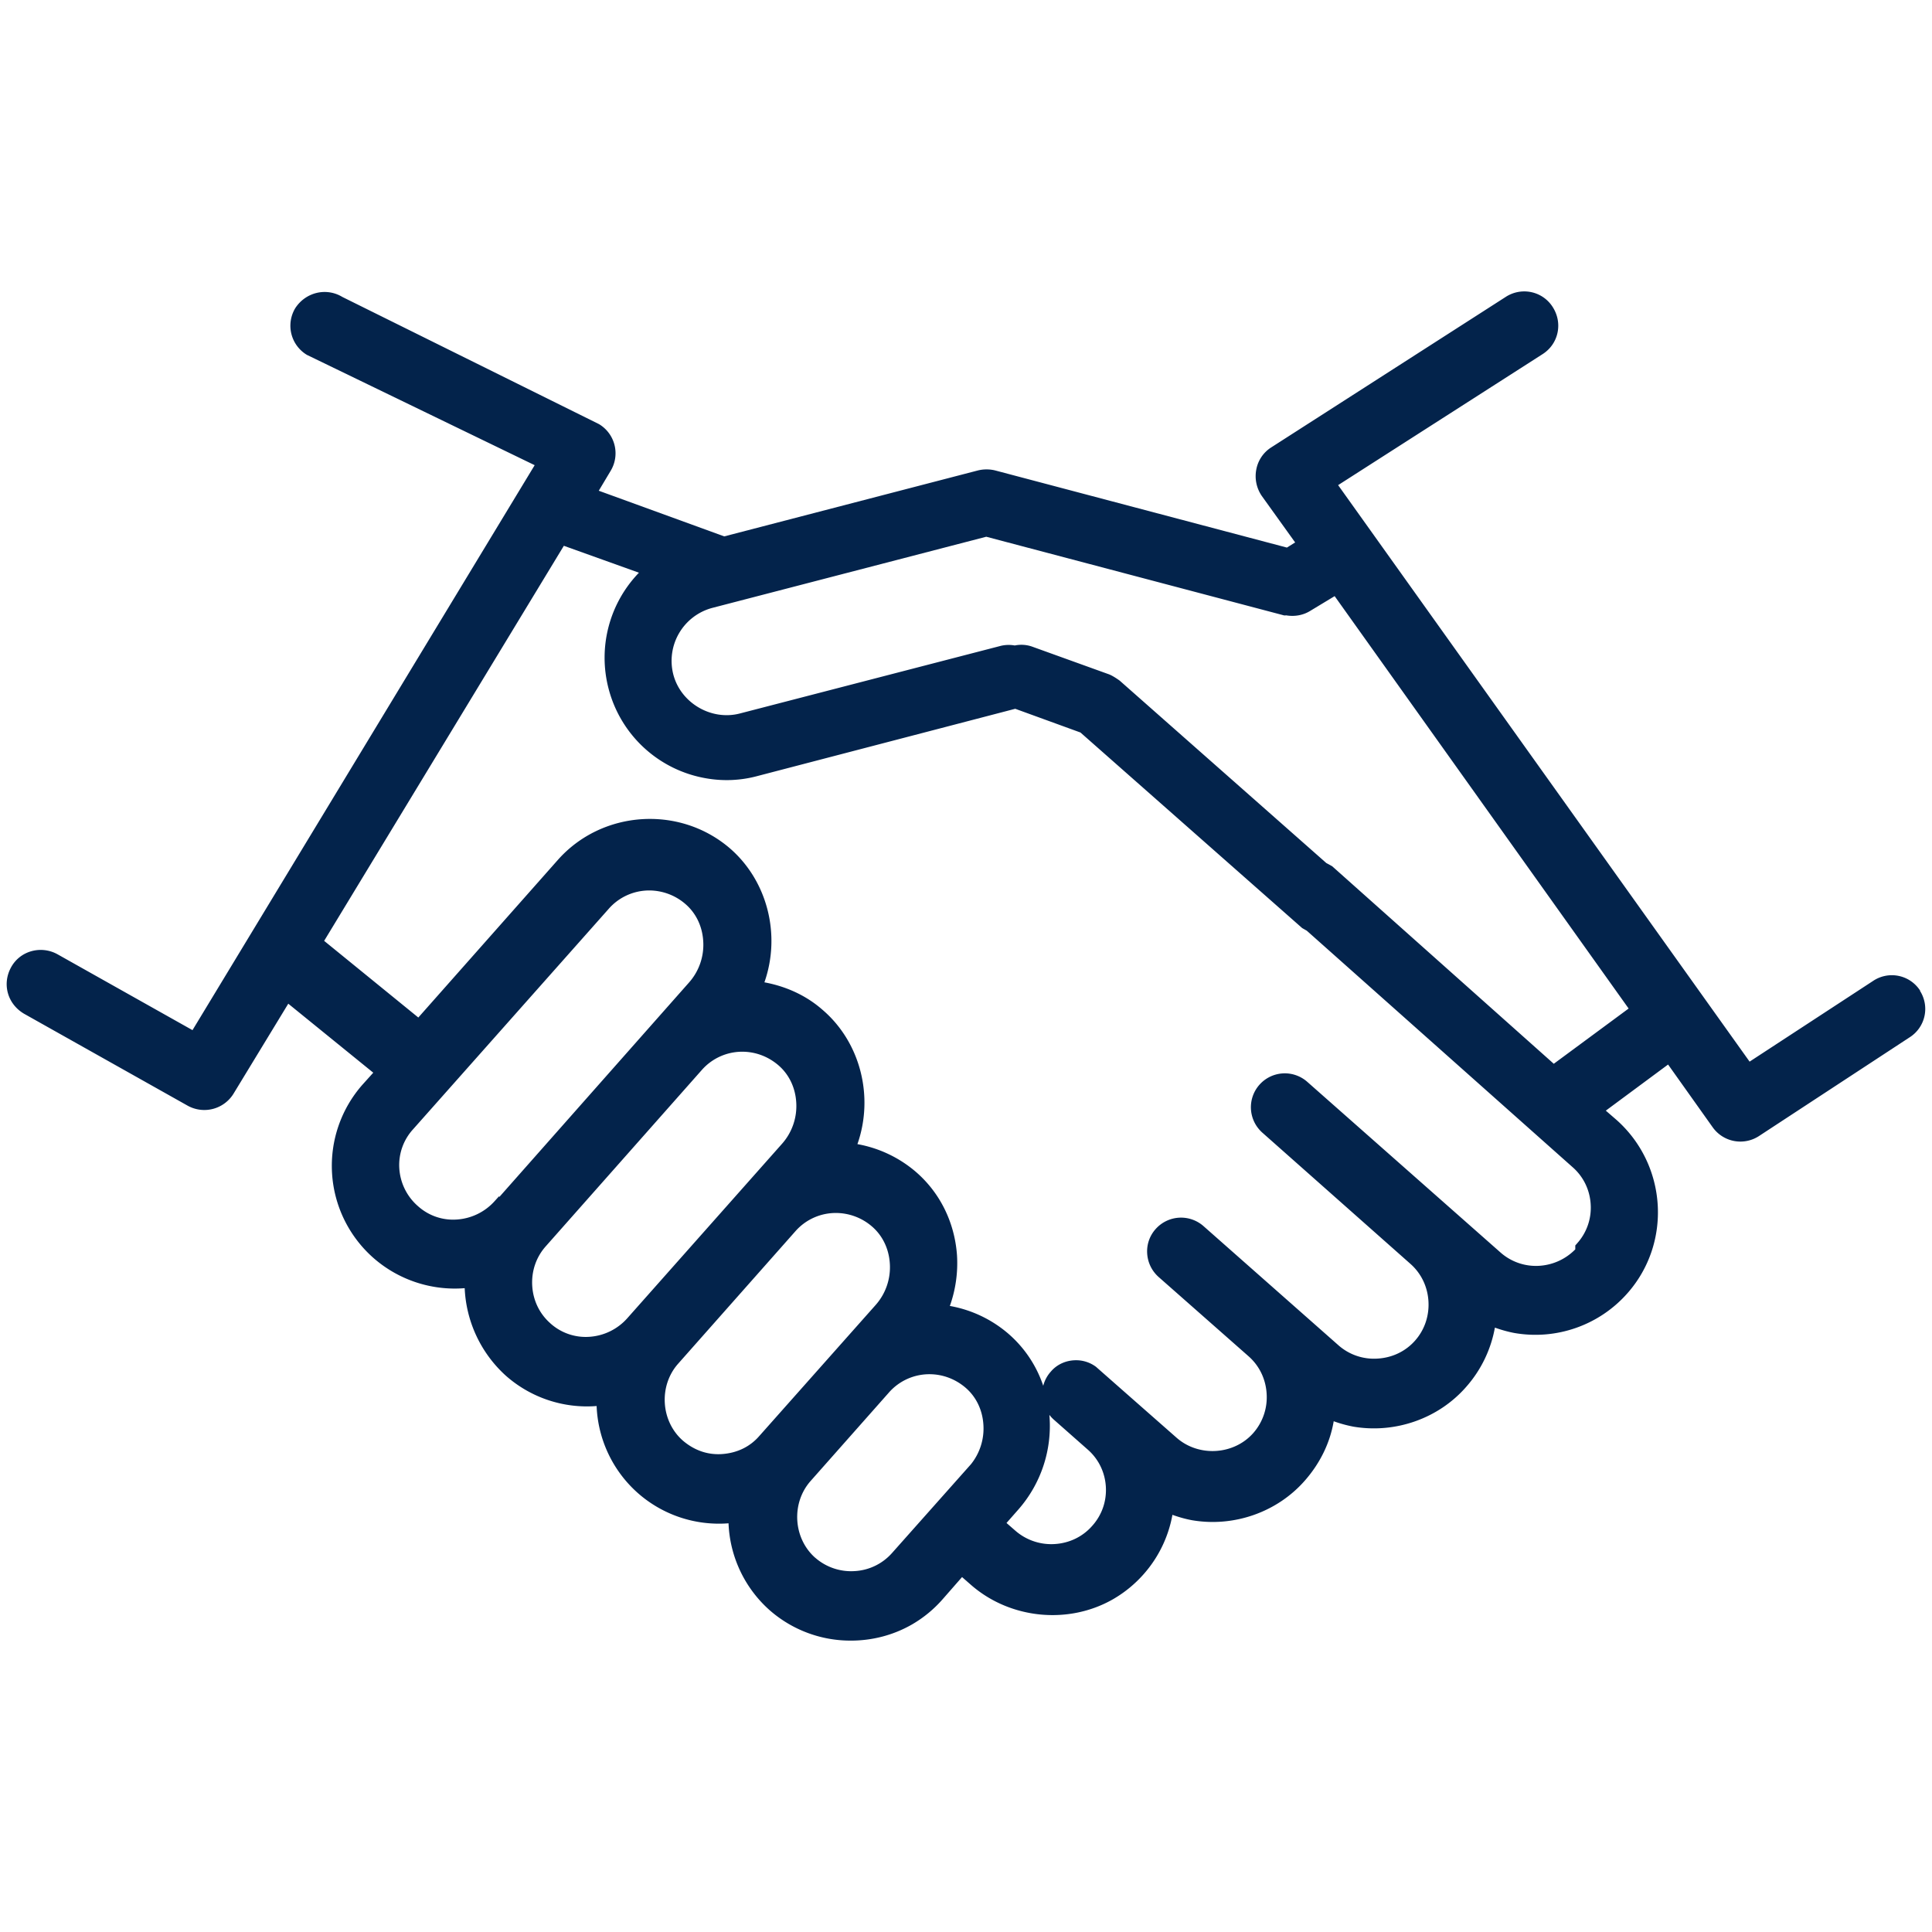 <svg data-name="EN WEB" xmlns="http://www.w3.org/2000/svg" width="90" height="90" viewBox="0 0 90 90"><path d="M89.442 46.156l.007-.006a1.568 1.568 0 00-2.196-.453l-5.75 3.758-19.168-26.856 9.537-6.11c.358-.234.602-.59.686-1.003.084-.411 0-.834-.233-1.193a1.564 1.564 0 00-1.002-.686 1.585 1.585 0 00-1.191.231l-10.928 7.013a1.56 1.56 0 00-.681 1.02c-.084.428.011.879.261 1.239l1.549 2.159-.384.239-13.589-3.593a1.695 1.695 0 00-.804 0l-11.818 3.072-5.845-2.127.552-.924a1.583 1.583 0 00-.542-2.179L15.95 13.834c-.743-.451-1.705-.229-2.194.519a1.584 1.584 0 00.544 2.18l10.607 5.137-15.94 26.318-6.295-3.538a1.613 1.613 0 00-1.208-.14c-.411.115-.75.384-.952.759-.422.779-.16 1.706.614 2.158l7.616 4.28a1.598 1.598 0 002.131-.55l2.556-4.201 3.959 3.214-.502.558a5.718 5.718 0 00.497 8.06 5.747 5.747 0 004.264 1.42 5.837 5.837 0 001.908 4.069 5.703 5.703 0 004.238 1.421A5.712 5.712 0 0029.7 69.54a5.707 5.707 0 004.238 1.421 5.71 5.71 0 001.907 4.041 5.705 5.705 0 003.795 1.424c.985 0 1.974-.249 2.854-.758a5.673 5.673 0 001.413-1.164l.909-1.038.407.356c1.824 1.601 4.557 1.874 6.647.664a5.709 5.709 0 001.413-1.163 5.693 5.693 0 001.333-2.756c.327.116.623.197.915.251 1.953.334 3.973-.376 5.263-1.857.708-.81 1.166-1.756 1.335-2.754a6 6 0 00.913.251c1.954.334 3.974-.376 5.263-1.857a5.696 5.696 0 001.333-2.755c.326.115.621.196.914.251a5.713 5.713 0 005.263-1.856c2.071-2.347 1.848-5.962-.501-8.062l-.509-.441 2.901-2.148 2.084 2.932a1.584 1.584 0 002.163.391l7.012-4.595a1.567 1.567 0 00.473-2.164zM73.46 57.932l-.077.085v.182a2.564 2.564 0 01-1.694.768 2.492 2.492 0 01-1.807-.637l-8.98-7.93a1.58 1.58 0 00-2.628 1.268c.025.421.211.807.526 1.091l6.906 6.119c.5.443.797 1.061.837 1.742s-.182 1.332-.625 1.832c-.442.5-1.062.796-1.743.836a2.5 2.5 0 01-1.832-.626l-6.274-5.54a1.583 1.583 0 00-2.231.127 1.555 1.555 0 00-.398 1.142c.026.421.212.807.527 1.091l4.201 3.703c.5.443.797 1.061.837 1.742a2.52 2.52 0 01-.625 1.832c-.909 1.026-2.546 1.122-3.576.211 0 0-3.623-3.186-3.747-3.298a1.553 1.553 0 00-.934-.307c-.441 0-.879.182-1.171.53a1.554 1.554 0 00-.354.661 5.524 5.524 0 00-1.651-2.449 5.706 5.706 0 00-2.699-1.271 5.95 5.95 0 00.333-2.359c-.11-1.545-.8-2.933-1.941-3.908a5.735 5.735 0 00-2.698-1.271c.781-2.225.137-4.755-1.633-6.263-.738-.647-1.665-1.083-2.7-1.274.781-2.224.136-4.754-1.636-6.267-2.351-1.992-5.93-1.743-7.978.555L19.487 47.4 15.1 43.829l11.166-18.404 3.498 1.254a5.701 5.701 0 00-1.416 5.394 5.687 5.687 0 004.541 4.183 5.503 5.503 0 002.413-.11l11.992-3.128 3.038 1.105 10.329 9.111.213.121 12.373 11.007c.51.442.812 1.059.853 1.739a2.48 2.48 0 01-.642 1.831zm-26.165 13.37l-.408-.356.567-.644a5.903 5.903 0 001.438-4.288l-.008-.104c.059.077.126.149.2.216l1.578 1.393c.51.442.812 1.06.853 1.739.04.68-.188 1.33-.645 1.833-.442.5-1.062.797-1.743.837a2.546 2.546 0 01-1.833-.627zm-9.322 1.262c-1.026-.909-1.122-2.546-.211-3.575l3.65-4.123a2.508 2.508 0 011.885-.85c.587 0 1.178.203 1.669.617.5.423.8 1.038.844 1.729a2.654 2.654 0 01-.578 1.846l-3.684 4.144a2.505 2.505 0 01-1.743.836 2.537 2.537 0 01-1.831-.625zM25.63 61.638c-.5-.443-.797-1.061-.837-1.742s.182-1.332.625-1.832l7.275-8.22a2.507 2.507 0 011.884-.851c.587 0 1.178.203 1.669.618.5.423.8 1.037.845 1.729a2.647 2.647 0 01-.665 1.946l-7.22 8.14a2.587 2.587 0 01-1.756.848 2.455 2.455 0 01-1.82-.635zm-6.172-5.462a2.54 2.54 0 01-.858-1.768 2.47 2.47 0 01.647-1.807l9.113-10.269a2.509 2.509 0 011.885-.851 2.58 2.58 0 011.668.618c.5.423.801 1.038.845 1.729a2.646 2.646 0 01-.665 1.946l-8.827 9.98-.023-.023-.208.23a2.59 2.59 0 01-1.756.849 2.44 2.44 0 01-1.82-.634zm12.132 7.351l5.463-6.171a2.505 2.505 0 011.885-.851 2.58 2.58 0 011.668.617c.5.424.8 1.039.845 1.73a2.646 2.646 0 01-.665 1.945l-5.411 6.093-.003.003c-.434.503-1.035.794-1.739.843-.672.046-1.298-.175-1.832-.635-1.026-.909-1.122-2.546-.211-3.574zm30.201-23.318l-9.631-8.502c-.055-.04-.336-.24-.521-.302l-3.578-1.29a1.522 1.522 0 00-.789-.046 1.598 1.598 0 00-.639.014l-12.161 3.152c-1.33.35-2.755-.479-3.105-1.81a2.553 2.553 0 011.81-3.106l12.767-3.316 13.882 3.667.094-.004c.389.065.776-.005 1.096-.197l1.157-.699 13.695 19.211-3.487 2.574-10.322-9.201s-.156-.089-.268-.147z" fill="#03234b"/></svg>